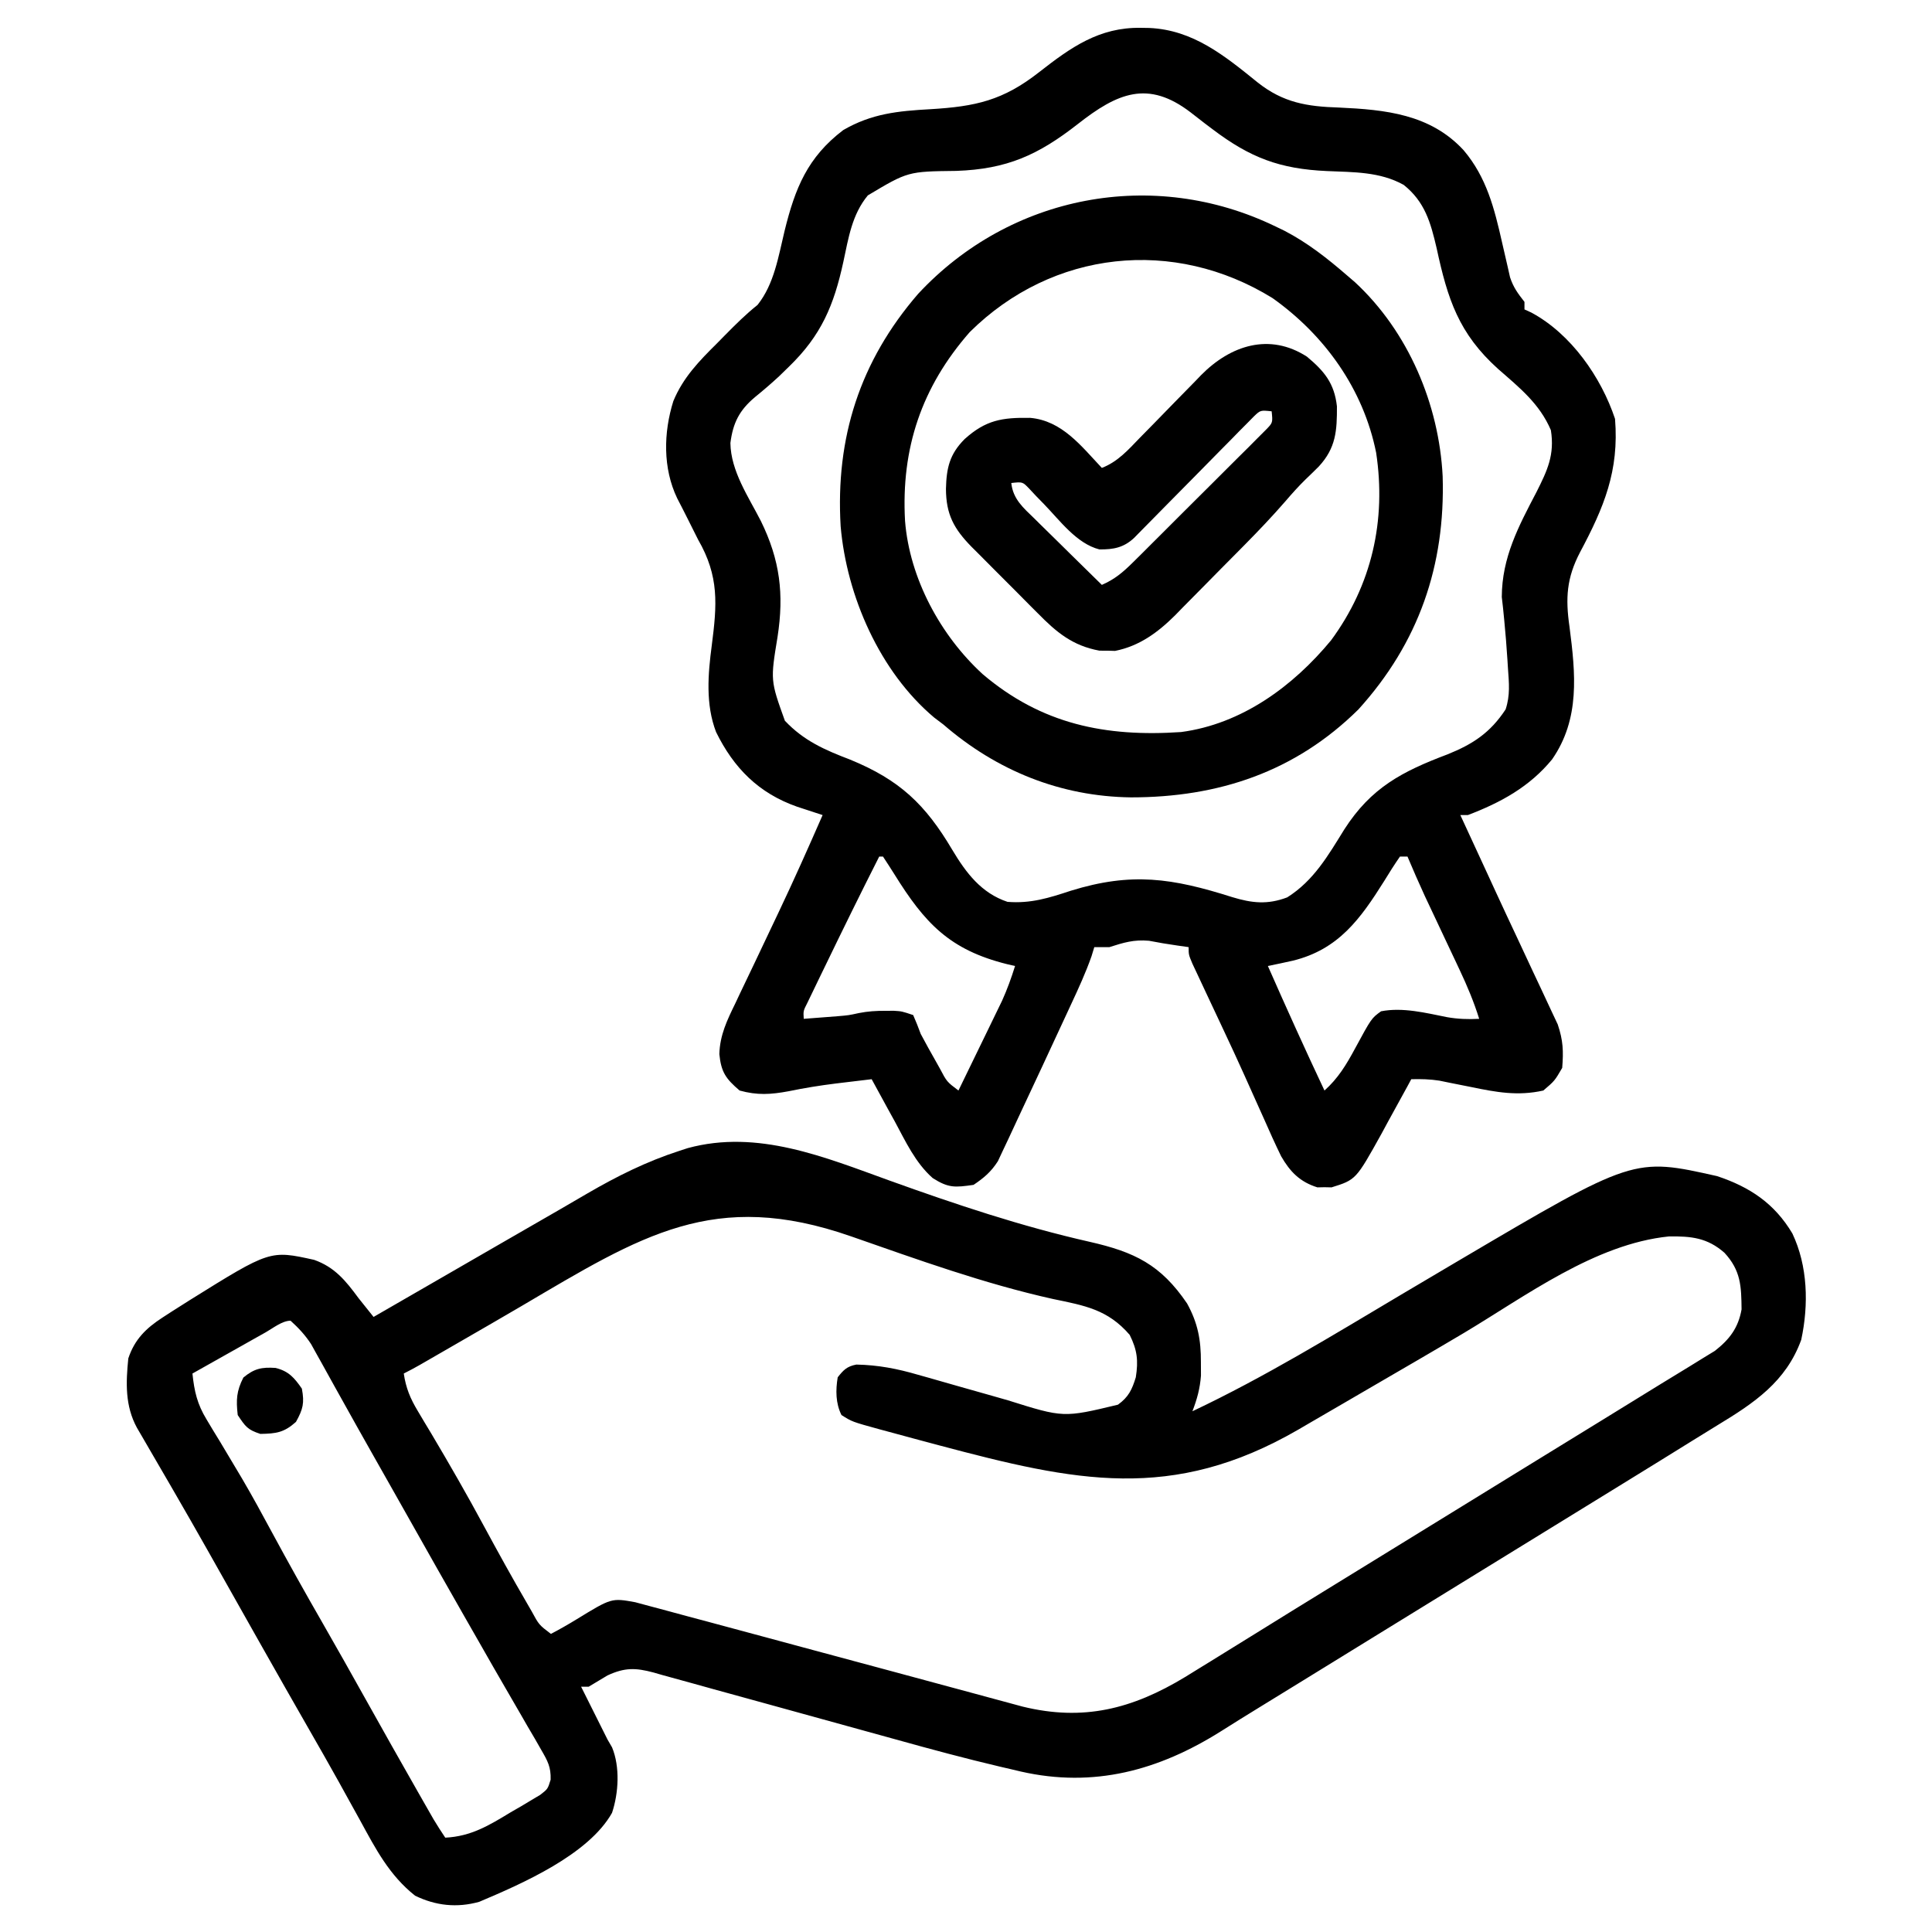 <svg width="512" height="512" viewBox="0 0 512 512" fill="none" xmlns="http://www.w3.org/2000/svg">
<path d="M235.801 312.886C253.224 319.154 270.667 325 288.751 329.09C300.686 331.796 307.632 335.171 314.591 345.437C317.449 350.631 318.277 355.095 318.251 361C318.256 362.176 318.261 363.351 318.267 364.562C318 368.019 317.24 370.775 316.001 374C335.139 364.951 353.197 353.869 371.376 343.062C375.914 340.369 380.456 337.681 385.001 335C385.602 334.645 386.203 334.291 386.822 333.925C432.963 306.721 432.963 306.721 455.06 311.687C463.771 314.587 470.267 318.942 474.993 326.875C479.097 335.527 479.341 345.733 477.349 355.051C473.324 366.158 464.881 371.808 455.143 377.7C452.864 379.083 450.599 380.488 448.337 381.898C442.902 385.283 437.453 388.643 432.001 392C430.989 392.623 429.978 393.246 428.935 393.889C422.402 397.912 415.867 401.932 409.332 405.952C403.887 409.3 398.444 412.65 393.001 416C390.834 417.333 388.668 418.667 386.501 420C385.429 420.66 384.356 421.32 383.251 422C380.001 424 376.751 426 373.501 428C372.428 428.66 371.354 429.321 370.248 430.002C368.091 431.329 365.933 432.657 363.775 433.985C357.647 437.755 351.521 441.528 345.397 445.305C341.54 447.683 337.68 450.054 333.818 452.422C330.373 454.535 326.941 456.663 323.528 458.828C307.04 469.195 289.857 473.86 270.571 469.485C269.671 469.272 268.77 469.059 267.843 468.839C266.883 468.617 265.923 468.394 264.934 468.164C255.687 465.984 246.526 463.517 237.376 460.965C234.501 460.165 231.624 459.374 228.746 458.584C220.584 456.345 212.424 454.099 204.27 451.828C199.237 450.427 194.199 449.042 189.158 447.668C187.252 447.145 185.348 446.616 183.445 446.08C180.802 445.337 178.154 444.614 175.503 443.897C174.727 443.673 173.951 443.449 173.151 443.219C168.438 441.971 165.588 441.881 161.001 444C159.328 444.989 157.66 445.986 156.001 447C155.341 447 154.681 447 154.001 447C154.483 447.964 154.965 448.928 155.462 449.922C157.308 453.614 159.155 457.307 161.001 461C161.397 461.681 161.793 462.361 162.2 463.062C164.34 468.24 163.941 475.175 162.196 480.418C155.958 491.539 138.284 499.231 127.001 504C121.127 505.645 115.474 505.048 110.001 502.375C103.164 496.962 99.56 489.983 95.439 482.437C94.189 480.178 92.939 477.919 91.689 475.66C91.067 474.535 90.446 473.41 89.806 472.25C87.225 467.601 84.587 462.986 81.939 458.375C77.79 451.138 73.666 443.888 69.564 436.625C69.022 435.666 68.48 434.707 67.922 433.719C65.218 428.93 62.516 424.14 59.818 419.348C58.754 417.461 57.69 415.574 56.626 413.687C56.104 412.761 55.581 411.835 55.043 410.88C52.019 405.529 48.966 400.196 45.884 394.879C45.539 394.283 45.194 393.687 44.838 393.073C43.15 390.159 41.458 387.248 39.761 384.339C39.155 383.293 38.548 382.248 37.923 381.172C37.383 380.245 36.842 379.317 36.285 378.362C33.126 372.55 33.351 366.453 34.001 360C35.673 354.944 38.705 351.99 43.107 349.137C44.301 348.362 44.301 348.362 45.52 347.572C46.748 346.794 46.748 346.794 48.001 346C48.772 345.511 49.542 345.023 50.336 344.52C71.568 331.29 71.568 331.29 83.251 333.875C88.738 335.826 91.631 339.423 95.001 344C96.331 345.669 97.664 347.336 99.001 349C99.653 348.624 100.304 348.248 100.975 347.861C101.899 347.328 102.823 346.795 103.775 346.246C104.814 345.646 105.854 345.046 106.925 344.428C109.253 343.085 111.581 341.742 113.909 340.4C119.926 336.929 125.941 333.457 131.954 329.98C137.355 326.858 142.76 323.744 148.168 320.635C150.694 319.177 153.214 317.708 155.732 316.234C163.553 311.69 171.363 307.797 180.001 305C180.753 304.755 181.504 304.51 182.278 304.258C200.808 299.22 218.59 306.68 235.801 312.886ZM138.273 346.081C132.989 349.18 127.685 352.243 122.378 355.302C120.652 356.297 118.927 357.293 117.202 358.29C116.159 358.891 115.115 359.493 114.04 360.113C113.114 360.647 112.188 361.181 111.234 361.732C109.842 362.522 108.433 363.284 107.001 364C107.583 367.876 108.724 370.615 110.739 373.965C111.306 374.919 111.873 375.872 112.457 376.855C113.07 377.872 113.682 378.889 114.314 379.937C119.115 388.026 123.791 396.155 128.251 404.437C131.951 411.284 135.707 418.089 139.626 424.812C140.04 425.53 140.454 426.248 140.881 426.988C142.833 430.592 142.833 430.592 146.001 433C148.34 431.773 150.566 430.503 152.814 429.125C162.057 423.465 162.057 423.465 168.361 424.61C169.684 424.954 171.004 425.31 172.321 425.676C173.065 425.872 173.809 426.069 174.575 426.272C177.095 426.942 179.61 427.627 182.126 428.312C183.926 428.794 185.725 429.274 187.526 429.753C192.78 431.156 198.03 432.574 203.28 433.994C207.335 435.09 211.391 436.183 215.447 437.276C216.547 437.572 216.547 437.572 217.67 437.874C221.459 438.895 225.249 439.915 229.039 440.934C230.564 441.344 232.089 441.754 233.614 442.165C234.747 442.469 234.747 442.469 235.903 442.78C240.454 444.005 245.005 445.234 249.555 446.467C252.432 447.245 255.31 448.022 258.188 448.798C259.538 449.163 260.888 449.529 262.238 449.896C264.103 450.403 265.97 450.906 267.836 451.409C268.886 451.693 269.937 451.977 271.019 452.27C287.074 456.198 300.027 452.924 314.048 444.441C315.367 443.629 316.684 442.815 318.001 442C319.114 441.317 319.114 441.317 320.249 440.62C324.573 437.967 328.886 435.296 333.193 432.613C339.344 428.782 345.515 424.983 351.689 421.187C353.901 419.827 356.113 418.466 358.325 417.105C359.429 416.427 360.533 415.748 361.671 415.048C367.115 411.7 372.558 408.35 378.001 405C380.168 403.667 382.334 402.333 384.501 401C385.574 400.34 386.646 399.68 387.751 399C397.501 393 397.501 393 400.754 390.998C402.911 389.671 405.068 388.343 407.225 387.015C412.788 383.59 418.354 380.169 423.923 376.754C429.363 373.418 434.795 370.069 440.223 366.712C442.677 365.2 445.138 363.702 447.603 362.207C448.861 361.43 450.119 360.653 451.376 359.875C452.904 358.943 452.904 358.943 454.462 357.992C458.352 354.94 460.662 351.915 461.532 347C461.468 340.87 461.357 336.719 457.001 332C452.447 327.998 448.154 327.583 442.275 327.668C422.684 329.655 404.321 343.481 387.909 353.272C380.032 357.953 372.103 362.547 364.181 367.151C361.409 368.763 358.639 370.377 355.869 371.992C352.998 373.665 350.125 375.332 347.251 377C346.205 377.611 345.158 378.222 344.08 378.851C310.58 398.25 284.825 392.593 248.996 383.062C248.07 382.815 247.143 382.567 246.189 382.312C245.268 382.067 244.347 381.821 243.398 381.568C240.758 380.86 238.119 380.145 235.482 379.426C234.685 379.211 233.888 378.997 233.067 378.776C225.789 376.771 225.789 376.771 223.001 375C221.443 371.884 221.436 368.395 222.001 365C223.553 363.033 224.446 362.108 226.935 361.625C232.698 361.735 237.793 362.719 243.314 364.336C244.167 364.575 245.021 364.815 245.901 365.061C248.604 365.822 251.303 366.598 254.001 367.375C256.7 368.142 259.401 368.905 262.101 369.667C263.773 370.14 265.444 370.616 267.114 371.096C281.832 375.724 281.832 375.724 296.267 372.258C299.081 370.217 299.988 368.292 301.001 365C301.696 360.6 301.386 357.77 299.376 353.75C293.562 347.018 287.498 345.997 279.064 344.25C260.756 340.173 243.218 333.813 225.532 327.644C189.255 314.994 170.001 327.396 138.273 346.081ZM70.435 353.062C69.31 353.694 68.185 354.326 67.026 354.976C65.831 355.651 64.635 356.325 63.439 357C62.239 357.675 61.039 358.349 59.839 359.023C56.892 360.68 53.946 362.339 51.001 364C51.489 368.718 52.272 372.11 54.739 376.16C55.306 377.107 55.873 378.054 56.457 379.03C57.069 380.031 57.682 381.031 58.314 382.062C59.601 384.214 60.886 386.368 62.169 388.523C62.815 389.607 63.462 390.691 64.128 391.808C66.906 396.541 69.525 401.355 72.126 406.187C76.429 414.155 80.848 422.045 85.361 429.895C89.29 436.736 93.155 443.612 97.001 450.5C101.551 458.644 106.126 466.773 110.751 474.875C111.253 475.755 111.754 476.634 112.271 477.541C112.733 478.35 113.196 479.159 113.673 479.992C114.076 480.697 114.479 481.402 114.895 482.128C115.875 483.786 116.933 485.397 118.001 487C124.838 486.663 129.607 483.756 135.376 480.25C136.29 479.724 137.204 479.198 138.146 478.656C139.447 477.875 139.447 477.875 140.775 477.078C141.563 476.608 142.351 476.138 143.163 475.653C145.166 474.101 145.166 474.101 145.924 471.634C146.022 468.276 145.14 466.678 143.458 463.781C142.885 462.777 142.312 461.774 141.722 460.74C141.092 459.671 140.462 458.601 139.814 457.5C139.173 456.386 138.532 455.271 137.872 454.123C136.555 451.834 135.232 449.549 133.902 447.266C131.707 443.494 129.543 439.704 127.383 435.911C125.924 433.349 124.459 430.792 122.993 428.234C118.172 419.813 113.411 411.358 108.642 402.907C107.011 400.018 105.38 397.13 103.747 394.242C103.211 393.293 102.674 392.344 102.122 391.366C101.047 389.466 99.972 387.566 98.896 385.667C96.055 380.65 93.233 375.623 90.435 370.582C89.557 369.008 89.557 369.008 88.661 367.402C87.54 365.391 86.424 363.377 85.314 361.359C84.807 360.453 84.3 359.547 83.778 358.613C83.338 357.817 82.897 357.021 82.442 356.2C80.865 353.792 79.131 351.93 77.001 350C74.783 350 72.272 352.029 70.435 353.062Z" fill="black"/>
<path d="M302.313 7.376C303.052 7.387 303.79 7.398 304.551 7.41C316.213 7.922 324.544 14.785 333.308 21.861C340.067 27.216 346.391 28.24 354.813 28.5C367.1 29.063 379.047 30.232 387.876 39.813C393.954 46.975 396.036 55.266 398.063 64.251C398.545 66.383 399.036 68.513 399.536 70.641C399.851 72.041 399.851 72.041 400.173 73.47C401.05 76.151 402.271 77.803 404.001 80.001C404.001 80.66 404.001 81.32 404.001 82.001C404.593 82.271 405.186 82.541 405.796 82.819C416.345 88.472 424.32 99.957 428.001 111.001C429.11 124.815 425.07 134.448 418.731 146.344C415.164 153.166 414.835 158.509 415.938 166.126C417.528 178.472 418.784 190.503 411.313 201.251C405.346 208.52 397.713 212.686 389.001 216.001C388.341 216.001 387.681 216.001 387.001 216.001C387.286 216.615 387.571 217.23 387.864 217.864C390.077 222.639 392.284 227.417 394.482 232.199C394.763 232.81 395.043 233.422 395.333 234.051C395.622 234.681 395.912 235.311 396.21 235.959C398.148 240.17 400.111 244.368 402.087 248.561C403.478 251.518 404.857 254.481 406.233 257.445C406.908 258.891 407.588 260.334 408.274 261.774C409.244 263.815 410.194 265.863 411.141 267.915C411.694 269.09 412.246 270.265 412.814 271.476C414.246 275.73 414.36 278.535 414.001 283.001C412.001 286.438 412.001 286.438 409.001 289.001C402.243 290.514 396.522 289.455 389.813 288.063C387.883 287.675 385.952 287.291 384.02 286.911C383.176 286.737 382.331 286.563 381.461 286.384C378.934 285.99 376.554 285.934 374.001 286.001C373.638 286.671 373.276 287.342 372.903 288.033C371.24 291.092 369.558 294.14 367.876 297.188C367.306 298.243 366.736 299.298 366.149 300.385C359.343 312.643 359.343 312.643 352.876 314.665C351.948 314.645 351.948 314.645 351.001 314.626C350.382 314.638 349.763 314.651 349.126 314.665C344.472 313.21 341.885 310.535 339.512 306.417C337.907 303.122 336.409 299.795 334.938 296.438C334.384 295.203 333.829 293.969 333.272 292.735C332.107 290.155 330.95 287.571 329.796 284.985C327.995 280.969 326.138 276.98 324.266 272.997C323.965 272.353 323.663 271.71 323.352 271.047C322.174 268.537 320.996 266.028 319.814 263.521C319.002 261.795 318.195 260.066 317.388 258.336C316.926 257.352 316.464 256.368 315.988 255.354C315.001 253.001 315.001 253.001 315.001 251.001C313.99 250.856 312.98 250.712 311.938 250.563C309.45 250.207 306.968 249.798 304.501 249.313C300.505 248.956 297.793 249.784 294.001 251.001C292.681 251.001 291.361 251.001 290.001 251.001C289.634 252.203 289.634 252.203 289.26 253.43C287.719 257.801 285.819 261.936 283.86 266.133C283.253 267.443 283.253 267.443 282.634 268.779C281.778 270.624 280.921 272.468 280.062 274.311C278.766 277.094 277.475 279.879 276.184 282.665C274.162 287.025 272.123 291.378 270.071 295.725C269.114 297.759 268.171 299.799 267.229 301.839C266.726 302.901 266.223 303.962 265.704 305.055C265.293 305.934 264.882 306.813 264.459 307.719C262.662 310.531 260.767 312.148 258.001 314.001C253.099 314.701 251.384 314.881 247.177 312.204C242.578 308.142 240.002 302.514 237.126 297.188C236.533 296.114 235.94 295.039 235.329 293.932C233.875 291.294 232.433 288.65 231.001 286.001C228.563 286.288 226.125 286.58 223.688 286.876C222.595 287.008 222.595 287.008 221.479 287.142C217.276 287.666 213.151 288.327 209.001 289.188C204.237 290.068 200.711 290.3 196.001 289.001C192.36 285.89 191.116 284.141 190.634 279.355C190.775 274.31 192.689 270.357 194.876 265.883C195.279 265.027 195.681 264.171 196.096 263.289C197.384 260.561 198.691 257.843 200.001 255.126C201.272 252.451 202.54 249.775 203.807 247.099C204.641 245.337 205.478 243.576 206.316 241.816C210.373 233.282 214.212 224.656 218.001 216.001C217.076 215.699 217.076 215.699 216.132 215.392C215.323 215.126 214.513 214.86 213.679 214.585C212.877 214.323 212.075 214.06 211.248 213.79C201.025 210.201 194.451 203.527 189.763 193.993C186.956 186.653 187.615 178.678 188.626 171.036C190.02 160.233 190.623 152.735 185.001 143.001C184.046 141.139 183.117 139.267 182.19 137.391C181.298 135.595 180.377 133.813 179.454 132.032C175.646 124.088 175.824 114.656 178.438 106.313C181.002 100.081 185.267 95.687 190.001 91.001C190.723 90.266 191.445 89.531 192.188 88.774C194.962 85.968 197.66 83.272 200.751 80.813C205.173 75.285 206.29 67.944 207.927 61.169C210.72 49.822 214.013 41.675 223.462 34.473C231.023 30.088 237.974 29.419 246.563 28.938C258.57 28.226 265.831 26.612 275.376 19.125C283.783 12.549 291.305 7.195 302.313 7.376ZM285.626 32.876C275.133 41.084 266.844 44.823 253.441 45.29C240.611 45.437 240.611 45.437 229.985 51.782C225.771 56.886 224.867 63.044 223.501 69.376C220.989 80.938 217.65 88.88 209.063 97.188C208.207 98.022 207.351 98.856 206.47 99.715C204.386 101.644 202.267 103.462 200.063 105.251C195.95 108.724 194.257 112.013 193.563 117.399C193.666 124.847 198.345 131.632 201.647 138.094C206.713 148.432 207.803 157.448 206.063 168.751C204.163 180.321 204.163 180.321 208.001 191.001C213.005 196.314 218.594 198.749 225.313 201.313C238.436 206.696 245.231 213.162 252.379 225.243C256.025 231.333 260.053 236.685 267.001 239.001C273.148 239.492 278.007 237.96 283.751 236.063C299.879 231.061 310.653 232.706 326.563 237.751C331.777 239.34 335.927 239.789 341.126 237.813C348.183 233.364 351.979 226.69 356.276 219.77C363.368 208.738 371.551 204.465 383.6 199.917C390.364 197.196 394.946 194.165 399.001 188.001C400.247 184.261 399.899 180.989 399.626 177.126C399.555 175.987 399.555 175.987 399.482 174.826C399.257 171.323 398.984 167.835 398.638 164.34C398.531 163.259 398.424 162.177 398.313 161.063C398.206 160.126 398.099 159.189 397.989 158.223C398.027 147.723 402.417 139.505 407.188 130.391C410.107 124.6 412.023 120.503 411.001 114.001C408.003 106.965 402.676 102.735 397.02 97.782C386.581 88.385 383.645 79.311 380.723 65.774C379.136 58.969 377.62 53.495 372.001 49.001C365.691 45.48 358.709 45.644 351.666 45.332C339.183 44.775 331.335 41.817 321.317 34.231C320.667 33.741 320.016 33.251 319.345 32.746C318.063 31.772 316.79 30.785 315.529 29.784C304.217 21.115 296.132 24.635 285.626 32.876ZM233.001 227.001C228.065 236.742 223.252 246.542 218.501 256.376C217.96 257.487 217.42 258.599 216.863 259.744C216.111 261.306 216.111 261.306 215.345 262.899C214.893 263.834 214.441 264.769 213.975 265.732C212.869 267.895 212.869 267.895 213.001 270.001C214.897 269.858 216.793 269.712 218.688 269.563C219.744 269.482 220.8 269.401 221.888 269.317C224.93 269.059 224.93 269.059 227.606 268.473C230.007 267.999 232.183 267.867 234.626 267.876C235.381 267.873 236.137 267.87 236.915 267.868C239.001 268.001 239.001 268.001 242.001 269.001C242.73 270.641 243.382 272.316 244.001 274.001C245.303 276.443 246.626 278.85 248.001 281.251C248.535 282.206 248.535 282.206 249.079 283.18C250.927 286.685 250.927 286.685 254.001 289.001C255.82 285.267 257.635 281.532 259.445 277.794C260.061 276.525 260.678 275.257 261.296 273.989C262.188 272.158 263.075 270.326 263.962 268.493C264.496 267.393 265.03 266.293 265.58 265.16C266.935 262.148 268.017 259.151 269.001 256.001C268.311 255.842 267.622 255.683 266.911 255.52C251.586 251.715 245.041 244.591 236.983 231.624C236.013 230.068 235.01 228.532 234.001 227.001C233.671 227.001 233.341 227.001 233.001 227.001ZM371.001 227.001C369.525 229.141 368.159 231.28 366.813 233.501C360.528 243.493 354.762 251.586 342.676 254.576C340.455 255.072 338.231 255.548 336.001 256.001C340.878 267.06 345.842 278.069 351.001 289.001C354.601 285.787 356.8 282.139 359.063 277.938C363.449 269.843 363.449 269.843 366.001 268.001C371.752 266.886 377.826 268.43 383.47 269.555C386.346 270.061 389.086 270.158 392.001 270.001C390.599 265.516 388.852 261.346 386.848 257.098C386.397 256.137 386.397 256.137 385.937 255.156C384.982 253.124 384.023 251.093 383.063 249.063C382.108 247.036 381.154 245.008 380.2 242.98C379.334 241.137 378.464 239.296 377.595 237.454C375.997 233.993 374.486 230.511 373.001 227.001C372.341 227.001 371.681 227.001 371.001 227.001Z" fill="black"/>
<path d="M337.999 60C339.183 60.57 339.183 60.57 340.39 61.152C346.528 64.339 351.782 68.485 356.999 73C357.69 73.594 358.381 74.188 359.093 74.8C373.223 87.893 381.364 107.174 382.319 126.218C383.037 149.903 375.985 170.338 359.999 188C343.245 204.565 322.912 211.312 299.716 211.312C281.041 211.076 264.12 204.228 249.999 192C249.195 191.391 248.39 190.783 247.562 190.156C233.149 178.028 224.374 157.955 222.78 139.462C221.394 116.014 227.868 95.743 243.312 77.875C267.711 51.63 305.637 44.333 337.999 60ZM256.999 88C244.224 102.568 238.776 118.83 239.844 138.026C241.043 153.265 249.229 168.417 260.434 178.671C276.068 191.94 292.98 195.35 312.999 194C329.05 191.881 342.653 181.904 352.749 169.687C363.559 155.002 367.405 137.912 364.69 119.956C361.307 103.131 351.103 88.858 337.245 79.007C311.129 62.854 278.971 66.231 256.999 88Z" fill="black"/>
<path d="M346.355 94.52C350.956 98.366 353.613 101.552 354.301 107.684C354.328 114.122 354.057 118.699 349.488 123.633C348.332 124.792 347.16 125.935 345.972 127.062C344.11 128.892 342.41 130.779 340.715 132.763C337.218 136.792 333.565 140.629 329.816 144.422C329.157 145.09 328.498 145.757 327.819 146.444C326.436 147.841 325.052 149.236 323.667 150.629C322.261 152.046 320.86 153.468 319.464 154.894C317.424 156.976 315.372 159.044 313.316 161.11C312.702 161.742 312.087 162.375 311.453 163.026C306.861 167.596 301.963 171.215 295.496 172.497C294.817 172.477 294.137 172.458 293.438 172.438C292.415 172.436 292.415 172.436 291.371 172.434C284.242 171.13 279.969 167.559 275.043 162.54C274.414 161.912 273.785 161.284 273.137 160.638C271.817 159.316 270.502 157.99 269.192 156.659C267.188 154.626 265.167 152.613 263.143 150.602C261.858 149.312 260.575 148.02 259.293 146.727C258.39 145.828 258.39 145.828 257.469 144.912C252.818 140.155 250.716 136.364 250.688 129.563C250.821 124.035 251.633 120.373 255.652 116.344C261.258 111.319 265.517 110.627 273.004 110.735C281.447 111.483 286.508 118.172 292 124.001C296.236 122.365 299.001 119.2 302.086 116.004C303.276 114.794 304.466 113.584 305.656 112.374C307.517 110.469 309.376 108.562 311.231 106.653C313.031 104.805 314.839 102.967 316.648 101.129C317.196 100.561 317.743 99.992 318.306 99.406C326.096 91.518 336.415 88.107 346.355 94.52ZM332.324 110.323C331.715 110.941 331.106 111.56 330.478 112.198C329.784 112.895 329.09 113.593 328.375 114.311C327.259 115.455 327.259 115.455 326.121 116.622C324.969 117.783 324.969 117.783 323.794 118.969C321.335 121.451 318.886 123.944 316.438 126.438C313.984 128.927 311.528 131.413 309.07 133.897C307.539 135.445 306.011 136.996 304.486 138.551C303.795 139.252 303.104 139.952 302.392 140.674C301.784 141.294 301.176 141.913 300.549 142.552C297.805 145.118 295.091 145.643 291.344 145.602C285.292 144.049 280.9 137.958 276.691 133.622C275.989 132.901 275.286 132.18 274.562 131.438C273.636 130.446 273.636 130.446 272.691 129.434C270.988 127.677 270.988 127.677 268 128.001C268.463 132.286 271.186 134.571 274.129 137.422C274.893 138.18 274.893 138.18 275.672 138.952C277.295 140.559 278.928 142.155 280.562 143.751C281.667 144.84 282.77 145.93 283.873 147.02C286.574 149.688 289.285 152.347 292 155.001C295.383 153.533 297.61 151.648 300.218 149.057C301.038 148.246 301.859 147.435 302.704 146.6C304.019 145.284 304.019 145.284 305.359 143.942C306.264 143.042 307.168 142.142 308.1 141.214C310.009 139.311 311.915 137.406 313.819 135.497C316.261 133.05 318.714 130.614 321.17 128.181C323.511 125.858 325.841 123.524 328.172 121.192C329.056 120.317 329.94 119.442 330.852 118.54C332.063 117.319 332.063 117.319 333.3 116.073C334.374 115 334.374 115 335.47 113.904C337.313 112.018 337.313 112.018 337 109.001C334.037 108.691 334.037 108.691 332.324 110.323Z" fill="black"/>
<path d="M73.025 362.515C76.509 363.37 77.998 365.125 79.998 367.999C80.71 371.799 80.311 373.437 78.436 376.812C75.272 379.651 73.207 379.924 68.998 379.999C65.6 378.897 65.051 378.078 62.998 374.999C62.553 370.994 62.655 368.671 64.498 365.062C67.359 362.702 69.322 362.266 73.025 362.515Z" fill="black"/>
</svg>
